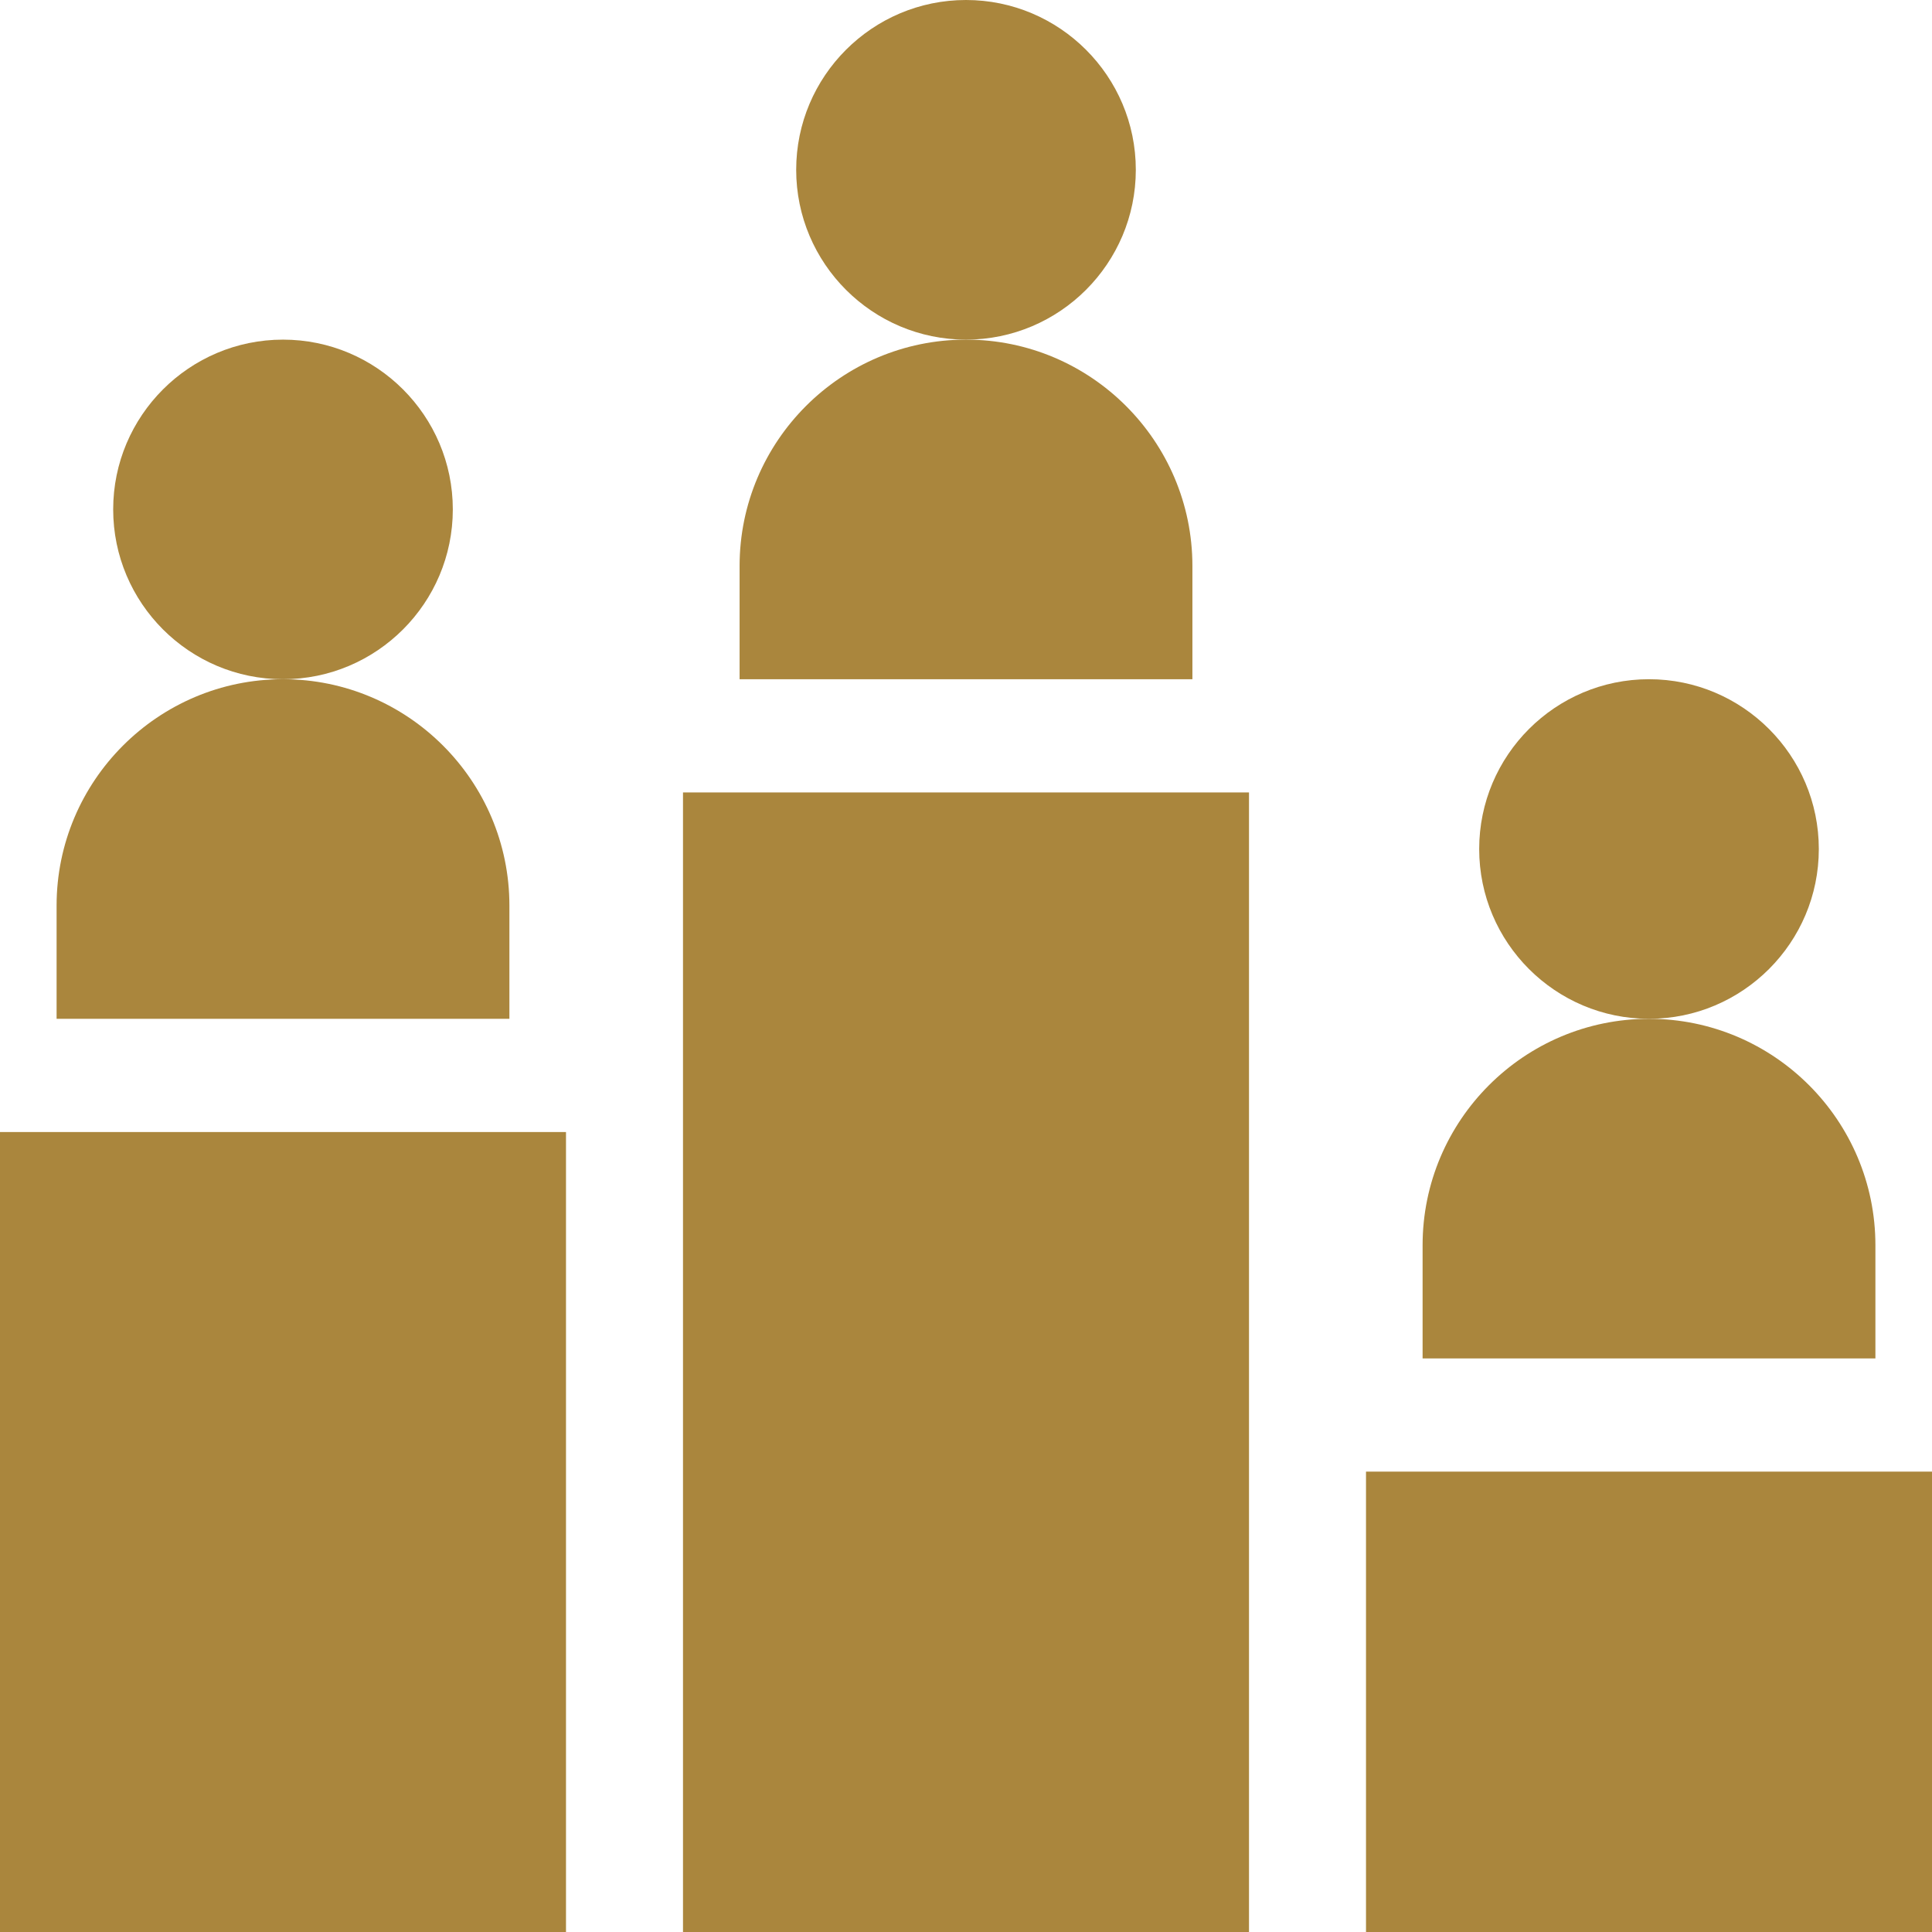 <svg width="48" height="48" viewBox="0 0 48 48" fill="none" xmlns="http://www.w3.org/2000/svg">
<path d="M7.031 16.875C4.705 16.875 2.812 14.983 2.812 12.656C2.812 10.33 4.705 8.438 7.031 8.438C9.358 8.438 11.25 10.33 11.25 12.656C11.25 14.983 9.358 16.875 7.031 16.875Z" fill="#AA863D"/>
<path d="M12.656 25.312H1.406V22.5C1.406 19.398 3.929 16.875 7.031 16.875C10.133 16.875 12.656 19.398 12.656 22.5V25.312Z" fill="#AA863D"/>
<path d="M14.062 48H0V28.125H14.062V48Z" fill="#AA863D"/>
<path d="M24 8.438C21.674 8.438 19.781 6.545 19.781 4.219C19.781 1.892 21.674 0 24 0C26.326 0 28.219 1.892 28.219 4.219C28.219 6.545 26.326 8.438 24 8.438Z" fill="#AA863D"/>
<path d="M29.625 16.875H18.375V14.062C18.375 10.96 20.898 8.438 24 8.438C27.102 8.438 29.625 10.96 29.625 14.062V16.875Z" fill="#AA863D"/>
<path d="M31.031 48H16.969V19.688H31.031V48Z" fill="#AA863D"/>
<path d="M40.969 25.312C38.642 25.312 36.75 23.42 36.75 21.094C36.75 18.767 38.642 16.875 40.969 16.875C43.295 16.875 45.188 18.767 45.188 21.094C45.188 23.42 43.295 25.312 40.969 25.312Z" fill="#AA863D"/>
<path d="M46.594 33.75H35.344V30.938C35.344 27.835 37.867 25.312 40.969 25.312C44.071 25.312 46.594 27.835 46.594 30.938V33.75Z" fill="#AA863D"/>
<path d="M48 48H33.938V36.562H48V48Z" fill="#AA863D"/>
</svg>
